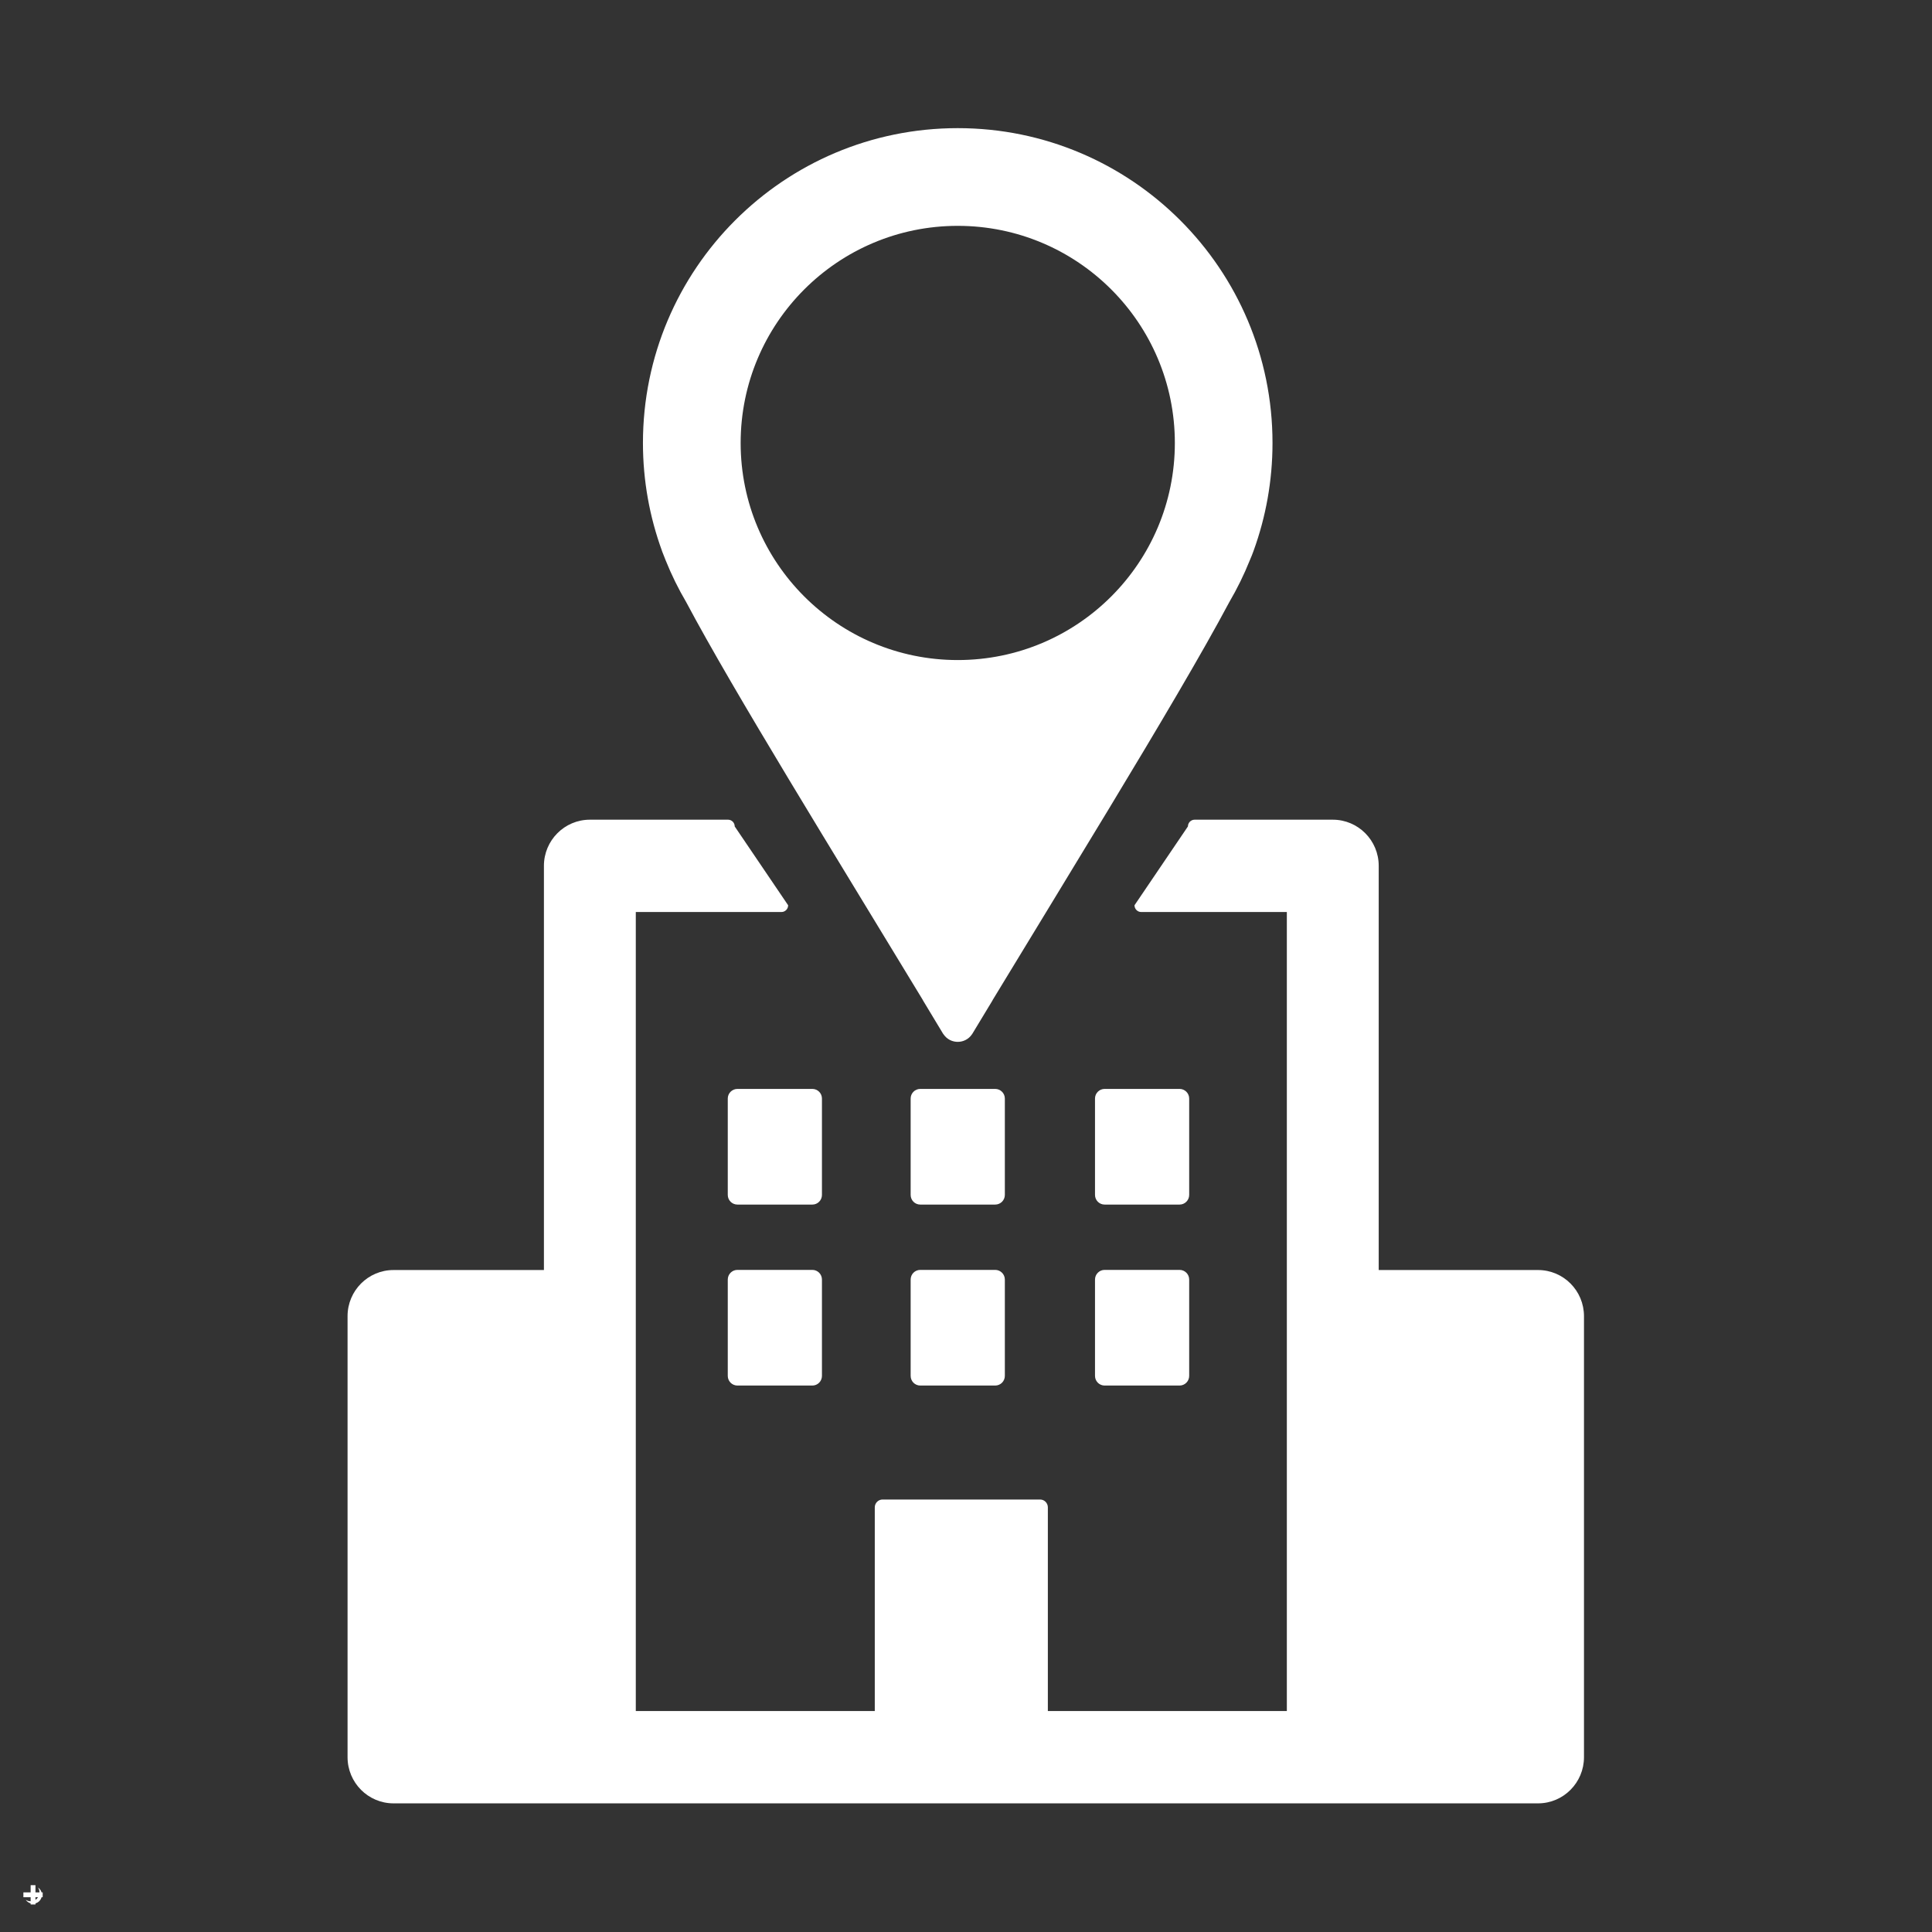 <svg xmlns="http://www.w3.org/2000/svg" xmlns:xlink="http://www.w3.org/1999/xlink" width="200" zoomAndPan="magnify" viewBox="0 0 150 150" height="200" preserveAspectRatio="xMidYMid meet" version="1.2"><rect x="0" y="0" width="150" height="150" fill="#333333" stroke="none"/><defs><clipPath id="769aaff64e"><path d="M 1.816 146.363 L 3.316 146.363 L 3.316 147.863 L 1.816 147.863 Z M 1.816 146.363 "/></clipPath><clipPath id="bde8347e43"><path d="M 49 9.895 L 99 9.895 L 99 81 L 49 81 Z M 49 9.895 "/></clipPath><clipPath id="17dd0be722"><path d="M 26.984 63 L 122.984 63 L 122.984 140.395 L 26.984 140.395 Z M 26.984 63 "/></clipPath></defs><g id="abc9efdccf"><g clip-rule="nonzero" clip-path="url(#769aaff64e)"><path style=" stroke:none;fill-rule:nonzero;fill:#ffffff;fill-opacity:1;" d="M 3.316 146.926 L 3.227 146.926 C 3.184 146.77 3.082 146.633 2.949 146.543 C 3.023 146.656 3.066 146.789 3.066 146.926 L 2.754 146.926 L 2.754 146.363 L 2.379 146.363 L 2.379 146.926 L 1.816 146.926 L 1.816 147.301 L 2.379 147.301 L 2.379 147.613 C 2.242 147.613 2.109 147.574 1.996 147.496 C 2.086 147.633 2.223 147.73 2.379 147.777 L 2.379 147.863 L 2.754 147.863 L 2.754 147.777 C 2.867 147.742 2.969 147.684 3.051 147.602 C 3.133 147.52 3.195 147.414 3.227 147.301 L 3.312 147.301 Z M 2.754 147.504 L 2.754 147.301 L 2.953 147.301 C 2.902 147.383 2.832 147.449 2.754 147.504 Z M 2.754 147.504 "/></g><g clip-rule="nonzero" clip-path="url(#bde8347e43)"><path style=" stroke:none;fill-rule:nonzero;fill:#ffffff;fill-opacity:1;" d="M 74.359 51.246 C 65.051 51.246 57.504 43.699 57.504 34.391 C 57.504 25.082 65.051 17.535 74.359 17.535 C 83.668 17.535 91.215 25.082 91.215 34.391 C 91.215 43.699 83.668 51.246 74.359 51.246 Z M 74.359 9.949 C 60.859 9.949 49.918 20.895 49.918 34.391 C 49.918 37.332 50.441 40.148 51.395 42.766 L 51.391 42.766 C 51.469 42.98 51.566 43.227 51.68 43.5 C 52.133 44.629 52.668 45.715 53.277 46.75 C 56.941 53.652 64.781 66.309 71.629 77.609 C 71.637 77.633 71.652 77.66 71.668 77.684 L 73.215 80.25 C 73.23 80.273 73.25 80.297 73.27 80.324 C 73.801 81.086 74.945 81.078 75.465 80.301 C 75.477 80.285 75.488 80.266 75.5 80.25 L 77.051 77.684 C 77.059 77.672 77.062 77.66 77.066 77.648 C 80.035 72.758 83.184 67.609 86.102 62.781 C 89.93 56.449 93.355 50.672 95.441 46.75 C 96.047 45.715 96.582 44.629 97.035 43.5 C 97.152 43.227 97.254 42.98 97.328 42.766 C 98.277 40.148 98.797 37.332 98.797 34.391 C 98.797 20.895 87.855 9.949 74.359 9.949 "/></g><g clip-rule="nonzero" clip-path="url(#17dd0be722)"><path style=" stroke:none;fill-rule:nonzero;fill:#ffffff;fill-opacity:1;" d="M 119.414 98.605 L 107.043 98.605 L 107.043 67.223 C 107.043 65.246 105.449 63.641 103.477 63.641 L 92.75 63.641 C 92.465 63.641 92.23 63.875 92.23 64.164 L 88.082 70.285 C 88.082 70.574 88.316 70.809 88.602 70.809 L 99.91 70.809 L 99.91 132.844 L 81.355 132.844 L 81.355 117.031 C 81.355 116.695 81.086 116.422 80.75 116.422 L 68.523 116.422 C 68.191 116.422 67.918 116.695 67.918 117.031 L 67.918 132.844 L 49.363 132.844 L 49.363 70.809 L 60.672 70.809 C 60.957 70.809 61.191 70.574 61.191 70.285 L 57.043 64.164 C 57.043 63.875 56.812 63.641 56.523 63.641 L 45.797 63.641 C 43.828 63.641 42.23 65.246 42.23 67.223 L 42.23 98.605 L 30.551 98.605 C 28.582 98.605 26.984 100.207 26.984 102.188 L 26.984 136.426 C 26.984 138.406 28.582 140.012 30.551 140.012 L 119.414 140.012 C 121.383 140.012 122.98 138.406 122.98 136.426 L 122.98 102.188 C 122.98 100.207 121.383 98.605 119.414 98.605 "/></g><path style=" stroke:none;fill-rule:nonzero;fill:#ffffff;fill-opacity:1;" d="M 71.449 107.574 L 77.266 107.574 C 77.68 107.574 78.016 107.238 78.016 106.824 L 78.016 99.344 C 78.016 98.93 77.68 98.594 77.266 98.594 L 71.449 98.594 C 71.035 98.594 70.703 98.93 70.703 99.344 L 70.703 106.824 C 70.703 107.238 71.035 107.574 71.449 107.574 "/><path style=" stroke:none;fill-rule:nonzero;fill:#ffffff;fill-opacity:1;" d="M 85.762 107.574 L 91.582 107.574 C 91.992 107.574 92.328 107.238 92.328 106.824 L 92.328 99.344 C 92.328 98.93 91.992 98.594 91.582 98.594 L 85.762 98.594 C 85.352 98.594 85.016 98.93 85.016 99.344 L 85.016 106.824 C 85.016 107.238 85.352 107.574 85.762 107.574 "/><path style=" stroke:none;fill-rule:nonzero;fill:#ffffff;fill-opacity:1;" d="M 71.449 93.523 L 77.266 93.523 C 77.68 93.523 78.016 93.188 78.016 92.773 L 78.016 85.289 C 78.016 84.879 77.68 84.543 77.266 84.543 L 71.449 84.543 C 71.035 84.543 70.703 84.879 70.703 85.289 L 70.703 92.773 C 70.703 93.188 71.035 93.523 71.449 93.523 "/><path style=" stroke:none;fill-rule:nonzero;fill:#ffffff;fill-opacity:1;" d="M 63.07 98.594 L 57.254 98.594 C 56.84 98.594 56.504 98.93 56.504 99.344 L 56.504 106.824 C 56.504 107.238 56.84 107.574 57.254 107.574 L 63.07 107.574 C 63.484 107.574 63.816 107.238 63.816 106.824 L 63.816 99.344 C 63.816 98.93 63.484 98.594 63.07 98.594 "/><path style=" stroke:none;fill-rule:nonzero;fill:#ffffff;fill-opacity:1;" d="M 56.504 85.289 L 56.504 92.773 C 56.504 93.188 56.84 93.523 57.254 93.523 L 63.07 93.523 C 63.484 93.523 63.816 93.188 63.816 92.773 L 63.816 85.289 C 63.816 84.879 63.484 84.543 63.07 84.543 L 57.254 84.543 C 56.84 84.543 56.504 84.879 56.504 85.289 "/><path style=" stroke:none;fill-rule:nonzero;fill:#ffffff;fill-opacity:1;" d="M 85.762 93.523 L 91.582 93.523 C 91.992 93.523 92.328 93.188 92.328 92.773 L 92.328 85.289 C 92.328 84.879 91.992 84.543 91.582 84.543 L 85.762 84.543 C 85.352 84.543 85.016 84.879 85.016 85.289 L 85.016 92.773 C 85.016 93.188 85.352 93.523 85.762 93.523 "/></g></svg>